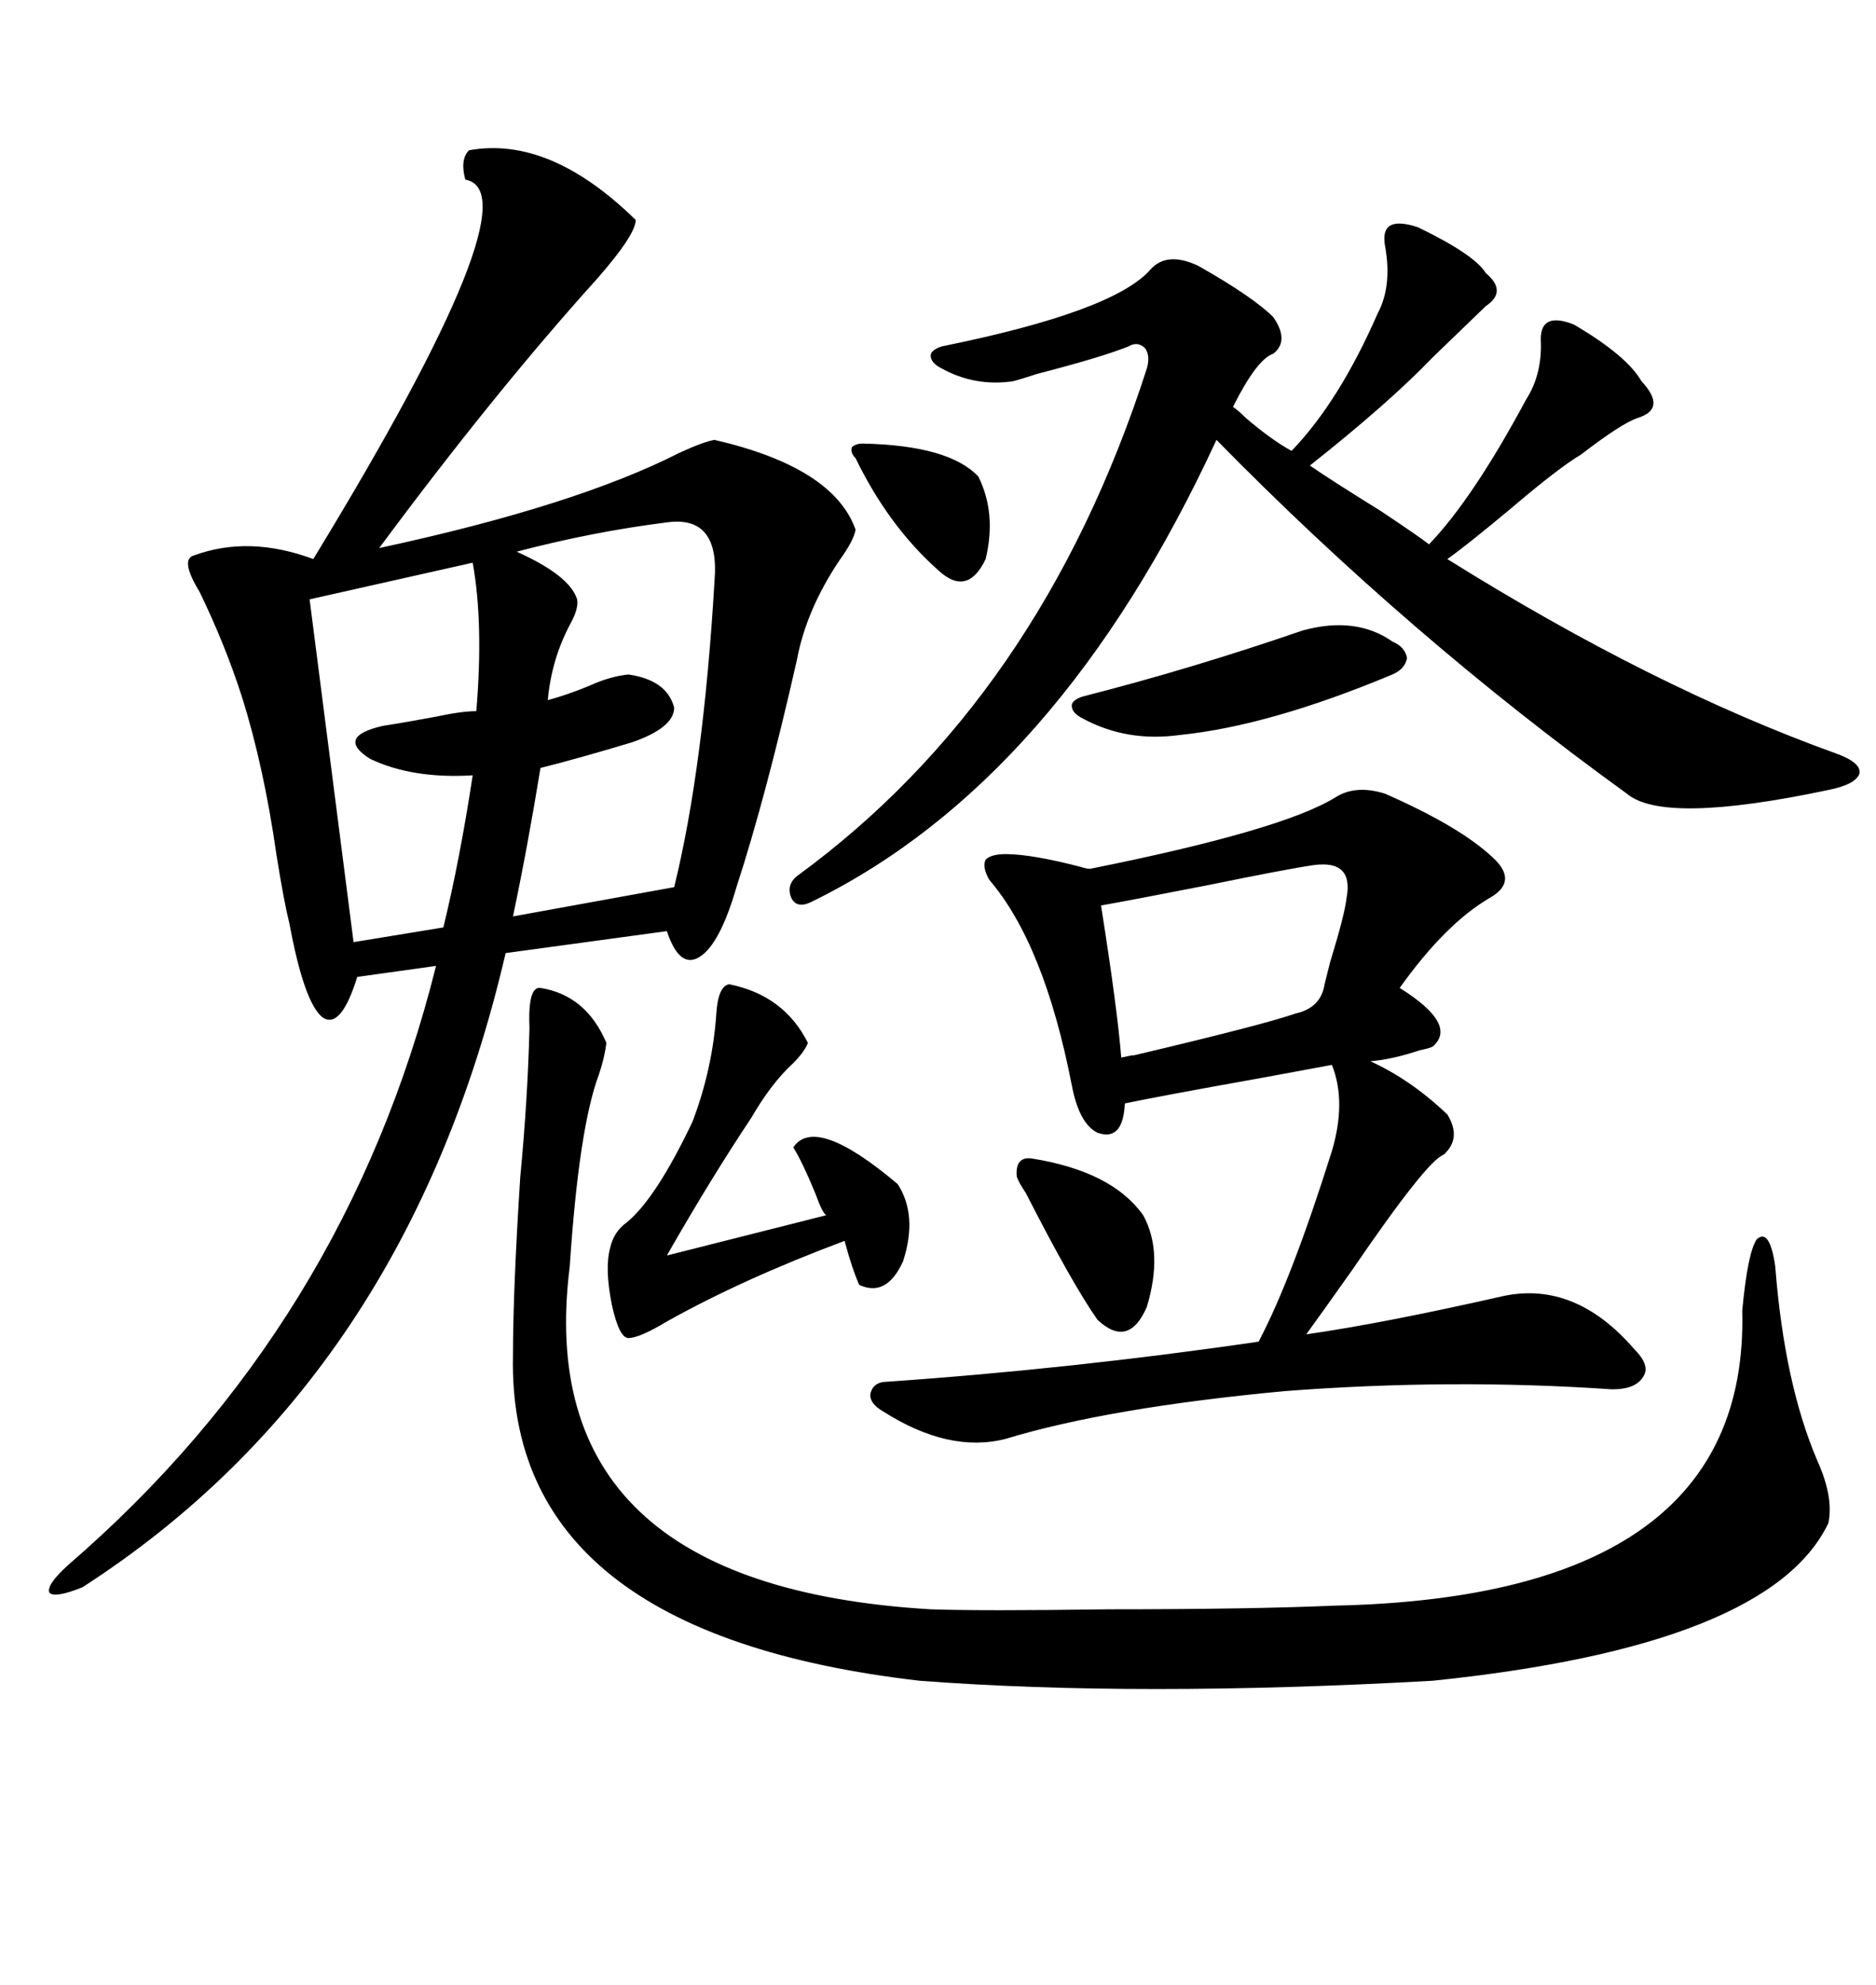 <svg xmlns="http://www.w3.org/2000/svg" xmlns:xlink="http://www.w3.org/1999/xlink" width="300" height="317.285"><path d="M75 24.02L75 24.02Q87.89 21.68 101.66 35.16L101.66 35.16Q101.66 37.50 95.51 44.53L95.51 44.53Q79.10 62.70 60.64 87.60L60.64 87.60Q91.99 80.86 108.69 72.36L108.69 72.36Q112.50 70.61 114.26 70.31L114.26 70.31Q133.30 74.71 136.82 84.67L136.82 84.67Q136.52 86.43 134.18 89.65L134.18 89.65Q128.91 97.56 127.44 105.47L127.44 105.47Q122.46 127.44 117.77 141.80L117.77 141.80Q115.14 150.88 111.91 152.93L111.91 152.93Q108.69 154.98 106.64 148.83L106.64 148.83L80.86 152.34Q65.04 220.31 13.18 253.71L13.18 253.71Q8.79 255.47 7.91 254.59L7.91 254.59Q7.32 253.42 10.84 250.20L10.84 250.20Q55.37 211.82 69.73 154.39L69.73 154.39L57.13 156.15Q54.49 164.65 51.56 162.60L51.56 162.60Q48.63 160.25 46.29 147.66L46.29 147.66Q45.41 144.14 44.24 136.82L44.24 136.82Q42.19 122.46 38.67 111.33L38.67 111.33Q36.04 103.13 31.93 94.63L31.93 94.63Q28.71 89.36 31.05 88.77L31.05 88.77Q39.84 85.55 50.10 89.36L50.10 89.36Q85.84 30.76 74.41 28.71L74.41 28.71Q73.54 25.49 75 24.02ZM213.57 127.44L213.57 127.44Q216.80 125.39 221.48 126.86L221.48 126.86Q233.50 132.13 238.77 137.11L238.77 137.11Q242.87 140.92 238.18 143.55L238.18 143.55Q231.15 147.66 223.83 157.91L223.83 157.91Q233.20 163.77 229.10 167.29L229.10 167.29Q228.52 167.58 227.05 167.87L227.05 167.87Q222.66 169.34 219.14 169.63L219.14 169.63Q225.59 172.56 231.45 178.13L231.45 178.13Q233.79 181.93 230.86 184.57L230.86 184.57Q228.22 185.45 216.21 203.03L216.21 203.03Q211.23 210.06 208.89 213.28L208.89 213.28Q221.19 211.52 240.53 207.13L240.53 207.13Q251.95 204.79 261.33 215.63L261.33 215.63Q263.96 218.26 262.79 220.02L262.79 220.02Q261.62 222.07 257.81 222.07L257.81 222.07Q232.03 220.31 205.37 222.36L205.37 222.36Q177.25 225 160.84 229.98L160.84 229.98Q151.76 232.32 141.21 225.59L141.21 225.59Q139.16 224.41 139.16 222.95L139.16 222.95Q139.45 221.19 141.21 220.90L141.21 220.90Q171.09 218.85 201.27 214.45L201.27 214.45Q206.54 204.49 212.99 183.98L212.99 183.98Q215.33 176.07 212.99 170.21L212.99 170.21Q209.77 170.80 201.86 172.27L201.86 172.27Q185.45 175.20 179.88 176.37L179.88 176.37Q179.59 182.52 175.49 181.05L175.49 181.05Q172.56 179.59 171.39 173.44L171.39 173.44Q166.99 150.88 158.20 140.63L158.20 140.63Q157.03 138.57 157.62 137.40L157.62 137.40Q158.50 136.52 160.84 136.52L160.84 136.52Q164.94 136.52 172.85 138.57L172.85 138.57Q173.73 138.87 174.32 138.87L174.32 138.87Q205.08 132.71 213.57 127.44ZM226.76 36.33L226.76 36.33Q235.84 40.72 237.60 43.65L237.60 43.65Q241.11 46.58 237.60 48.93L237.60 48.93L229.10 57.13Q222.07 64.45 209.47 74.41L209.47 74.41Q212.40 76.46 220.90 81.74L220.90 81.74Q227.05 85.84 228.52 87.01L228.52 87.01Q235.55 79.69 244.04 63.87L244.04 63.87Q246.68 59.77 246.39 54.20L246.39 54.20Q246.39 49.80 251.66 51.86L251.66 51.86Q260.16 56.84 262.50 60.94L262.50 60.94Q266.60 65.33 261.91 66.80L261.91 66.80Q259.28 67.68 252.83 72.66L252.83 72.66Q249.32 74.71 241.41 81.45L241.41 81.45Q234.38 87.30 231.45 89.36L231.45 89.36Q264.26 109.86 293.55 120.41L293.55 120.41Q297.66 121.88 297.36 123.63L297.36 123.63Q296.78 125.39 292.38 126.27L292.38 126.27Q266.02 131.84 260.16 126.86L260.16 126.86Q225.29 101.66 194.53 70.31L194.53 70.31Q169.34 124.80 129.79 144.14L129.79 144.14Q127.44 145.31 126.56 143.55L126.56 143.55Q125.68 141.50 127.44 140.04L127.44 140.04Q166.41 111.62 183.40 58.89L183.40 58.89Q183.98 56.84 183.11 55.66L183.11 55.66Q181.93 54.49 180.47 55.37L180.47 55.37Q176.07 57.13 165.82 59.77L165.82 59.77Q163.18 60.64 162.01 60.94L162.01 60.94Q155.86 61.82 150.59 58.89L150.59 58.89Q148.83 58.01 148.83 56.84L148.83 56.84Q148.83 55.96 150.59 55.37L150.59 55.37Q178.13 49.80 183.98 43.07L183.98 43.07Q186.62 40.14 191.60 42.48L191.60 42.48Q200.39 47.46 203.61 50.68L203.61 50.68Q206.25 54.49 203.61 56.54L203.61 56.54Q200.98 57.42 197.17 65.04L197.17 65.04Q198.05 65.63 199.22 66.80L199.22 66.80Q203.32 70.31 206.54 72.07L206.54 72.07Q214.16 64.16 220.31 50.10L220.31 50.10Q222.66 45.70 221.48 39.26L221.48 39.26Q220.61 34.28 226.76 36.33ZM86.43 157.91L86.43 157.91Q93.75 159.08 96.97 166.70L96.97 166.70Q96.68 169.04 95.80 171.68L95.80 171.68Q92.58 180.18 91.11 202.44L91.11 202.44Q84.67 253.42 148.83 257.23L148.83 257.23Q157.03 257.52 177.25 257.23L177.25 257.23Q199.80 257.23 213.57 256.64L213.57 256.64Q279.79 255.18 278.61 209.47L278.61 209.47Q279.49 200.10 280.96 198.05L280.96 198.05Q283.01 196.29 283.89 202.44L283.89 202.44Q285.35 221.19 290.63 233.50L290.63 233.50Q293.26 239.36 292.38 243.46L292.38 243.46Q283.01 263.09 229.10 268.65L229.10 268.65Q181.93 271.29 147.07 268.65L147.07 268.65Q81.15 261.04 82.03 216.80L82.03 216.80Q82.03 206.25 83.20 188.09L83.20 188.09Q84.38 175.78 84.67 164.36L84.67 164.36Q84.38 157.62 86.43 157.91ZM106.64 83.50L106.64 83.50Q94.92 84.96 82.62 88.18L82.62 88.18Q91.11 91.99 92.29 95.80L92.29 95.80Q92.58 97.27 91.11 99.90L91.11 99.90Q88.18 105.47 87.60 111.91L87.60 111.91Q90.82 111.04 94.34 109.57L94.34 109.57Q97.56 108.11 100.49 107.81L100.49 107.81Q106.64 108.69 107.81 113.09L107.81 113.09Q107.81 116.31 101.07 118.65L101.07 118.65Q92.29 121.29 86.43 122.75L86.43 122.75Q84.38 135.35 82.03 146.48L82.03 146.48L107.81 141.80Q112.50 122.75 114.26 92.87L114.26 92.87Q115.14 82.32 106.64 83.50ZM75.59 89.94L75.59 89.94L49.51 95.80L56.54 150.59L70.90 148.24Q73.54 137.40 75.59 123.93L75.59 123.93Q65.92 124.51 59.18 121.29L59.18 121.29Q53.61 117.77 61.23 116.02L61.23 116.02Q65.04 115.43 69.73 114.55L69.73 114.55Q73.83 113.67 76.17 113.67L76.17 113.67Q77.34 99.61 75.59 89.94ZM116.60 157.32L116.60 157.32Q125.39 159.08 129.20 166.70L129.20 166.70Q128.61 168.16 126.86 169.92L126.86 169.92Q123.34 173.14 120.12 178.71L120.12 178.71Q113.67 188.38 106.64 200.68L106.64 200.68L132.13 194.24Q131.54 193.95 130.37 190.72L130.37 190.72Q128.32 185.74 126.86 183.40L126.86 183.40Q130.37 178.13 143.55 189.26L143.55 189.26Q146.78 194.24 144.43 201.56L144.43 201.56Q141.80 207.42 137.40 205.37L137.40 205.37Q136.23 202.73 135.06 198.34L135.06 198.34Q118.65 204.49 106.64 211.23L106.64 211.23Q102.25 213.87 100.49 213.87L100.49 213.87Q99.02 213.87 97.85 208.59L97.85 208.59Q96.68 202.73 97.56 199.51L97.56 199.51Q98.14 196.88 100.20 195.41L100.20 195.41Q104.88 191.60 110.74 179.30L110.74 179.30Q113.96 170.80 114.55 162.01L114.55 162.01Q114.84 157.62 116.60 157.32ZM210.06 138.28L210.06 138.28Q205.96 138.87 193.07 141.50L193.07 141.50Q181.05 143.85 176.07 144.73L176.07 144.73Q178.71 161.43 179.30 169.04L179.30 169.04Q181.93 168.46 181.05 168.75L181.05 168.75Q202.15 163.77 207.13 162.01L207.13 162.01Q211.23 161.13 211.82 157.32L211.82 157.32Q212.11 156.15 212.70 153.81L212.70 153.81Q215.04 146.19 215.33 143.55L215.33 143.55Q216.50 137.40 210.06 138.28ZM208.30 100.78L208.30 100.78Q216.80 98.44 222.66 102.54L222.66 102.54Q224.71 103.42 225 105.18L225 105.18Q224.71 106.93 222.66 107.81L222.66 107.81Q203.03 116.02 188.67 117.48L188.67 117.48Q180.18 118.65 173.14 114.84L173.14 114.84Q171.39 113.96 171.39 112.79L171.39 112.79Q171.39 111.91 173.14 111.33L173.14 111.33Q190.43 106.93 208.30 100.78ZM164.94 185.16L164.94 185.16Q177.83 187.21 182.81 194.24L182.81 194.24Q186.04 200.10 183.40 208.89L183.40 208.89Q180.47 215.63 175.49 210.94L175.49 210.94Q171.39 205.08 164.06 190.72L164.06 190.72Q162.89 188.96 162.60 188.09L162.60 188.09Q162.30 184.86 164.94 185.16ZM137.99 70.90L137.99 70.90Q151.76 71.19 156.45 76.17L156.45 76.17Q159.38 82.03 157.62 89.36L157.62 89.36Q154.69 95.51 150 91.11L150 91.11Q142.09 84.08 136.82 73.24L136.82 73.24Q135.94 72.36 136.23 71.48L136.23 71.48Q136.82 70.90 137.99 70.90Z"/></svg>
